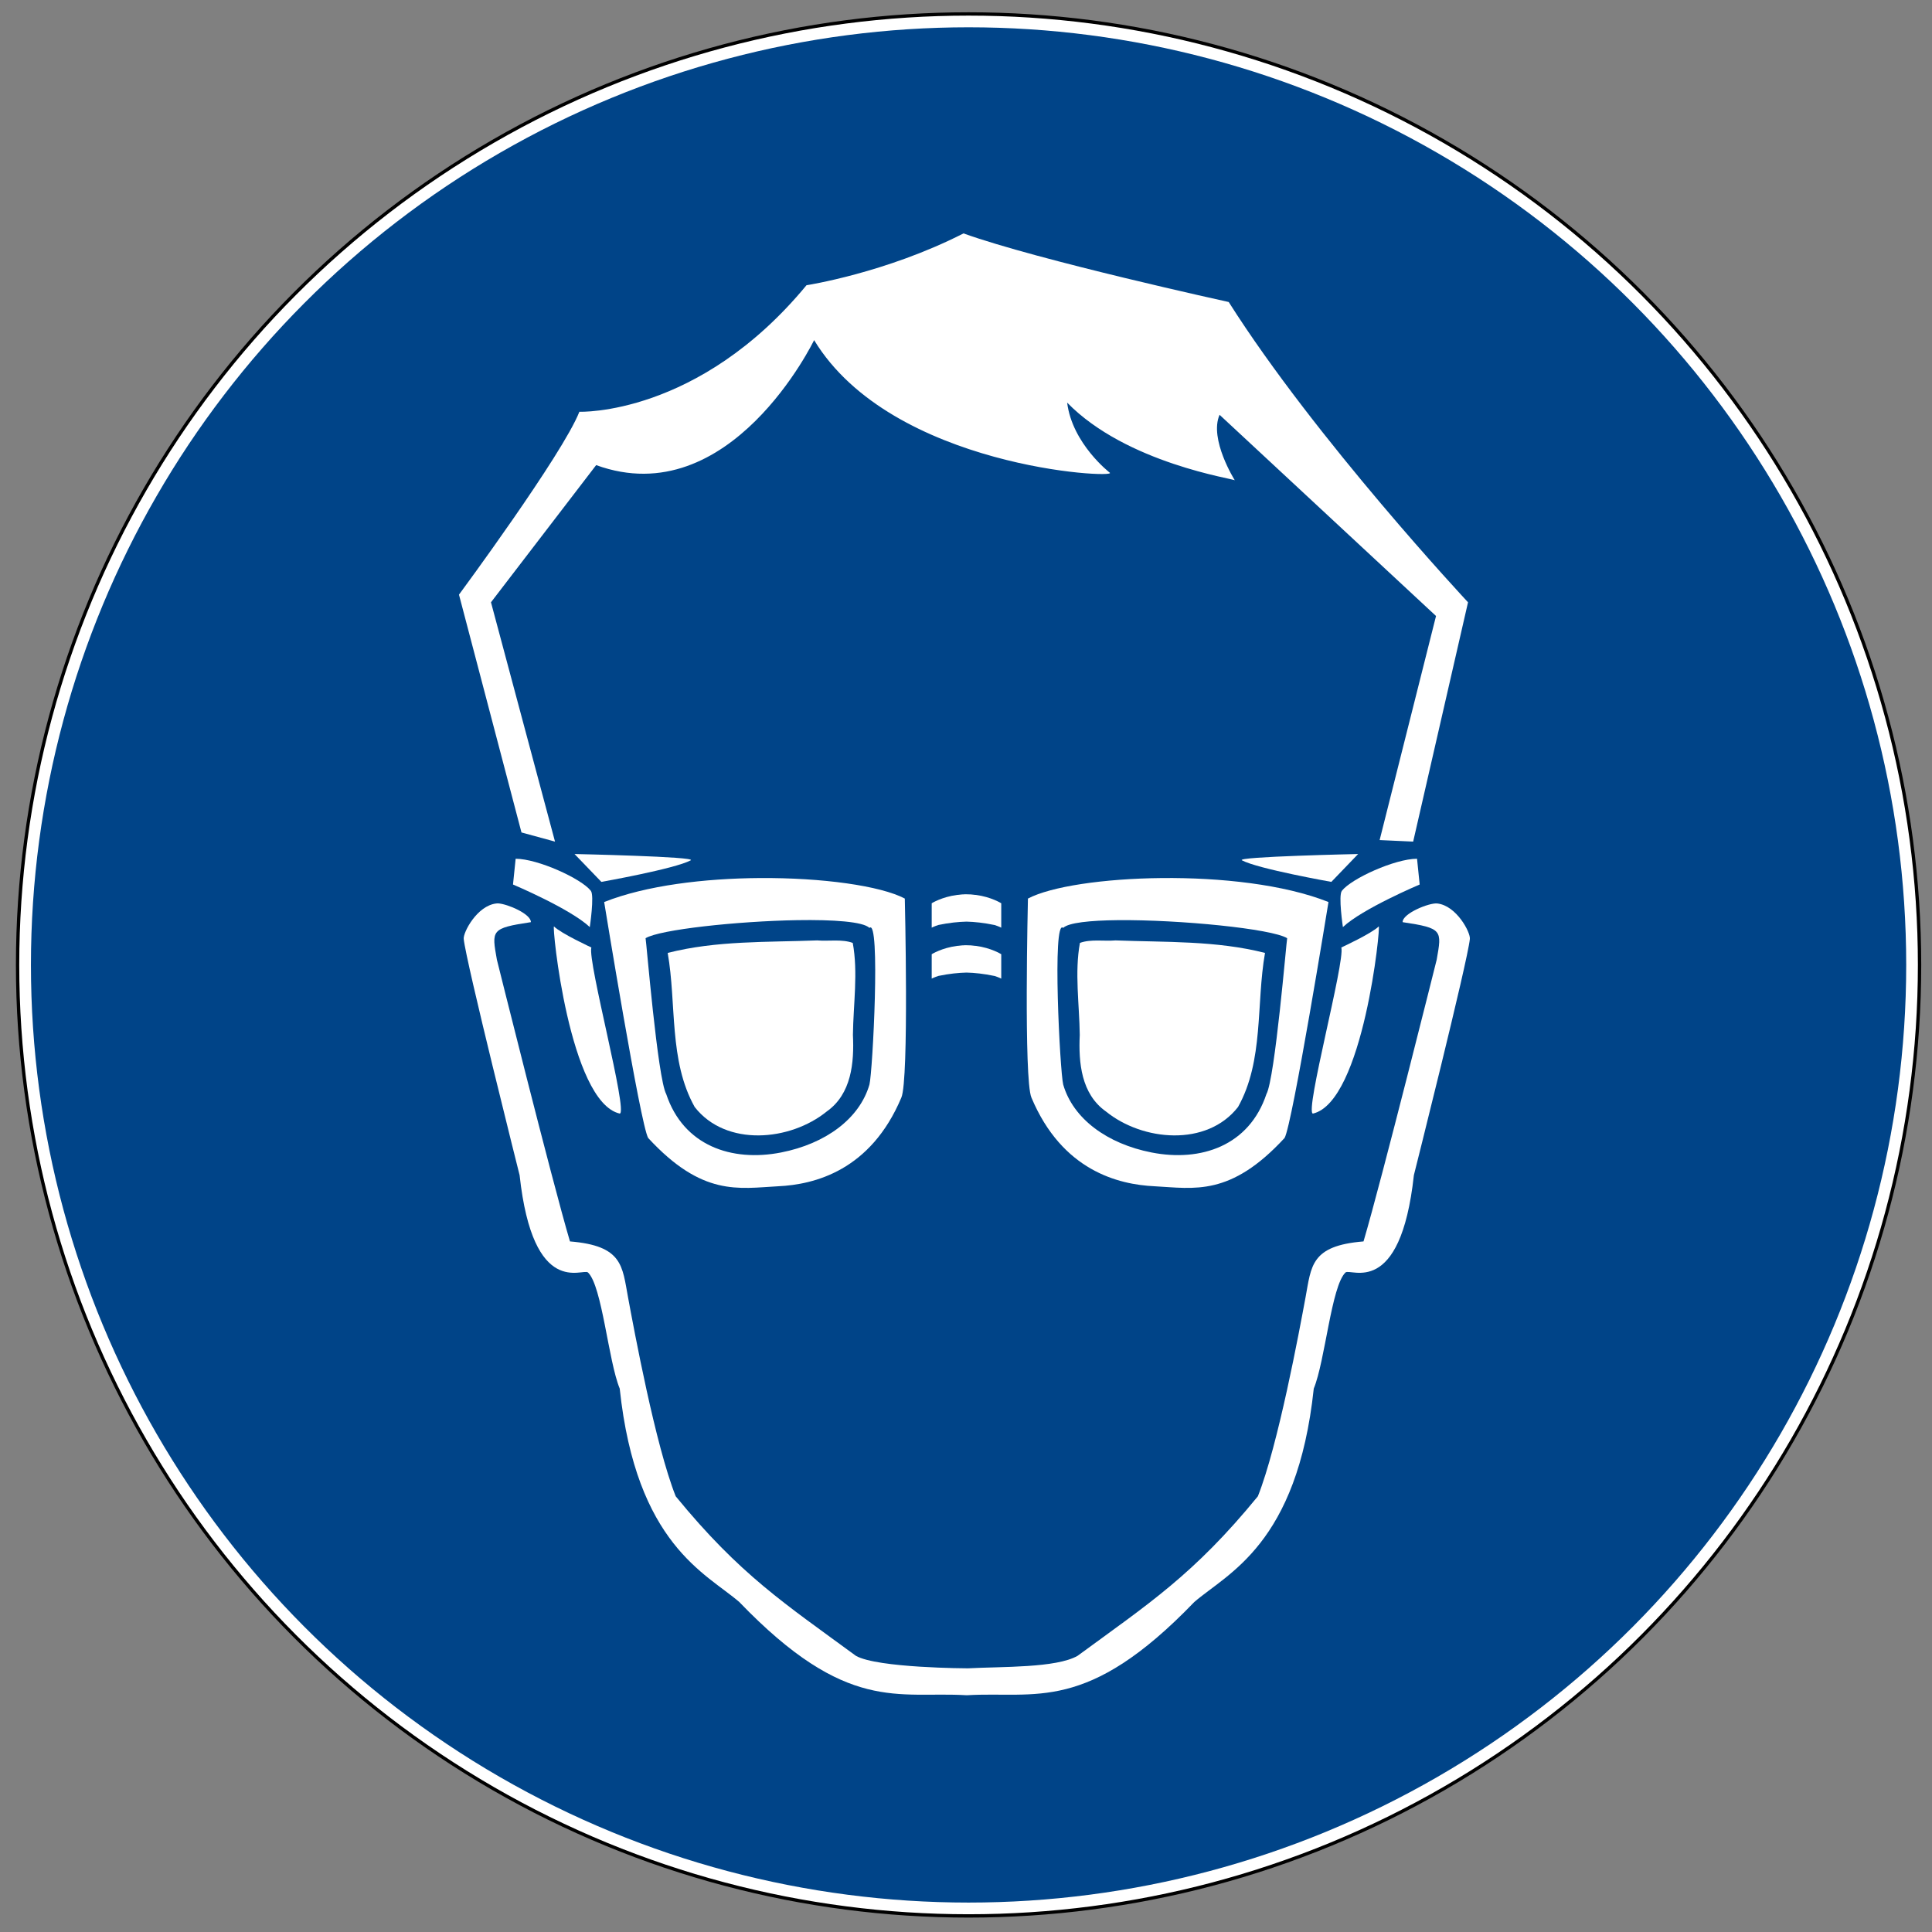 <?xml version="1.0" encoding="UTF-8" standalone="no"?>
<svg xmlns:svg="http://www.w3.org/2000/svg" xmlns="http://www.w3.org/2000/svg" version="1.1" width="575px" height="575px" viewBox="-2 -2 579 579">
    <rect x="-2" y="-2" width="579" height="579" fill="#808080" stroke="none"/>
    <defs/>

    <g transform="translate(-107.73,-241.82)">
		<circle cx="396" cy="529" r="285" style="fill:#ffffff; stroke:#000000; stroke-width:1;"/>
		<circle cx="396" cy="529" r="281" style="fill:#004488; stroke:none;"/>
   </g>
    <g transform="translate(-87.278,-213.93)" id="layer1">
            <g transform="translate(1178,-197.65)" style="fill:#ffffff;fill-opacity:1;stroke:none;">
                <path d="M -936.44,659.06 -955.17,587.79 C -955.17,587.79 -924.11,545.77 -919.09,532.98 -919.09,532.98 -883.46,534.35 -851.02,495.06 -851.02,495.06 -827.27,491.41 -803.97,479.53 -781.5,487.61 -724.49,500.09 -724.49,500.09 -698.45,541.2 -652.77,590.08 -652.77,590.08 L -669.21,661.8 -679.26,661.34 -662.36,594.19 -727.23,533.89 C -730.43,541.2 -722.66,553.53 -722.66,553.53 -722.66,553.08 -755.09,548.51 -772.91,530.24 -771.36,542.61 -760.12,551.25 -760.12,551.25 -757.83,553.08 -825.44,549.88 -848.74,511.51 -848.74,511.51 -873.86,563.58 -914.06,548.97 L -945.58,590.08 -926.39,661.8 -936.44,659.06 z"/>
                <path d="M -865.06,672.72 C -881.62,672.83 -899.19,674.95 -911.66,679.91 -911.66,679.91 -900.79,746.75 -898.47,750.62 -882.23,768.23 -871.43,765.73 -859.5,765.09 -848.66,764.58 -831.8,760.42 -822.59,738.5 -820.27,733.08 -821.56,678.87 -821.56,678.87 -828.83,675.04 -846.3,672.59 -865.06,672.72 z M -853.81,685.34 C -842.99,685.16 -834.02,685.79 -832.16,687.66 -828.8,684.56 -831.2,730.91 -832.16,734.62 -835.12,744.82 -845.27,752.35 -858.66,754.97 -873.46,757.86 -887.9,752.95 -893.06,737.47 -895.64,732.82 -899.06,691.23 -899.25,690.75 -895.06,688.17 -871.85,685.65 -853.81,685.34 z"/>
                <path d="M -847.84,691.41 C -862.83,691.99 -878.02,691.43 -892.62,695.16 -889.93,710.43 -892.33,727.42 -884.53,741.34 -875.15,753.36 -855.91,751.56 -844.97,742.69 -837.53,737.44 -836.71,728.04 -837.11,719.72 -837,710.62 -835.52,701 -837.16,692.16 -840.43,690.96 -844.38,691.71 -847.84,691.41 z"/>
                <path d="M -938.19,666.94 C -931.57,666.94 -918.5,672.89 -915.65,676.55 -914.55,677.97 -915.97,687.42 -915.97,687.42 -921.8,681.91 -938.98,674.66 -938.98,674.66 L -938.19,666.94 z"/>
                <path d="M -920.54,665.52 C -920.54,665.52 -883.67,666.31 -885.72,667.41 -890.49,669.98 -912.5,673.87 -912.5,673.87 L -920.54,665.52 z"/>
                <path d="M -926.69,687.23 C -924.59,689.33 -915.5,693.53 -915.5,693.53 -916.67,697.73 -904.43,742.96 -906.99,743.31 -922.12,739.83 -927.4,686.53 -926.69,687.23 z"/>
                <path d="M -803.62,677.59 C -803.76,677.6 -803.9,677.62 -804.03,677.62 -804.1,677.63 -804.18,677.62 -804.25,677.62 -804.4,677.63 -804.54,677.65 -804.69,677.66 -805.04,677.68 -805.39,677.73 -805.75,677.78 -805.79,677.79 -805.83,677.78 -805.87,677.78 -810.52,678.38 -813.5,680.28 -813.5,680.28 L -813.5,687.59 C -813.5,687.59 -812.79,687.21 -811.47,686.78 -808.22,686.1 -805.42,685.84 -803.06,685.78 -800.69,685.84 -797.9,686.12 -794.62,686.81 -793.34,687.23 -792.66,687.59 -792.66,687.59 L -792.66,680.28 C -792.66,680.28 -795.64,678.38 -800.28,677.78 -800.32,677.78 -800.37,677.79 -800.41,677.78 -800.77,677.73 -801.12,677.68 -801.47,677.66 -801.62,677.64 -801.76,677.63 -801.91,677.62 -801.98,677.62 -802.05,677.63 -802.12,677.62 -802.44,677.61 -802.75,677.59 -803.06,677.59 -803.25,677.59 -803.43,677.59 -803.62,677.59 z"/>
                <path d="M -803.62,692.86 C -803.76,692.87 -803.9,692.89 -804.03,692.89 -804.1,692.9 -804.18,692.89 -804.25,692.89 -804.4,692.9 -804.54,692.91 -804.69,692.93 -805.04,692.95 -805.39,693 -805.75,693.05 -805.79,693.06 -805.83,693.04 -805.87,693.05 -810.52,693.65 -813.5,695.55 -813.5,695.55 L -813.5,702.86 C -813.5,702.86 -812.79,702.48 -811.47,702.05 -808.22,701.37 -805.42,701.11 -803.06,701.05 -800.69,701.11 -797.9,701.39 -794.62,702.08 -793.34,702.5 -792.66,702.86 -792.66,702.86 L -792.66,695.55 C -792.66,695.55 -795.64,693.65 -800.28,693.05 -800.32,693.05 -800.37,693.06 -800.41,693.05 -800.77,693 -801.12,692.95 -801.47,692.93 -801.62,692.91 -801.76,692.9 -801.91,692.89 -801.98,692.89 -802.05,692.9 -802.12,692.89 -802.44,692.88 -802.75,692.86 -803.06,692.86 -803.25,692.86 -803.43,692.86 -803.62,692.86 z"/>
                <path d="M -744.47,672.72 C -761.96,672.88 -777.82,675.26 -784.66,678.87 -784.66,678.87 -785.95,733.08 -783.62,738.5 -774.42,760.42 -757.56,764.58 -746.72,765.09 -734.79,765.73 -723.99,768.23 -707.75,750.62 -705.43,746.75 -694.59,679.91 -694.59,679.91 -707.89,674.61 -726.98,672.56 -744.47,672.72 z M -757.66,685.34 C -739.22,685.17 -711.58,687.91 -706.97,690.75 -707.16,691.23 -710.61,732.82 -713.19,737.47 -718.35,752.95 -732.79,757.86 -747.59,754.97 -760.98,752.35 -771.13,744.82 -774.09,734.62 -775.05,730.91 -777.45,684.56 -774.09,687.66 -772.54,686.1 -766.04,685.42 -757.66,685.34 z"/>
                <path d="M -758.39,691.41 C -743.41,691.99 -728.22,691.43 -713.61,695.16 -716.31,710.43 -713.91,727.42 -721.7,741.34 -731.09,753.36 -750.33,751.56 -761.27,742.69 -768.71,737.44 -769.52,728.04 -769.13,719.72 -769.24,710.62 -770.71,701 -769.08,692.16 -765.81,690.96 -761.85,691.71 -758.39,691.41 z"/>
                <path d="M -668.05,666.94 C -674.67,666.94 -687.74,672.89 -690.58,676.55 -691.68,677.97 -690.27,687.42 -690.27,687.42 -684.44,681.91 -667.26,674.66 -667.26,674.66 L -668.05,666.94 z"/>
                <path d="M -685.7,665.52 C -685.7,665.52 -722.57,666.31 -720.52,667.41 -715.74,669.98 -693.73,673.87 -693.73,673.87 L -685.7,665.52 z"/>
                <path d="M -679.54,687.23 C -681.64,689.33 -690.74,693.53 -690.74,693.53 -689.57,697.73 -701.81,742.96 -699.25,743.31 -684.12,739.83 -678.84,686.53 -679.54,687.23 z"/>
                <path d="M -943.47,680.31 C -943.66,680.3 -943.82,680.33 -943.97,680.34 -949.76,680.97 -953.97,689.06 -953.75,690.97 -953.1,697.72 -937,761.78 -937,761.78 -932.95,798.95 -918.02,789.49 -916.5,790.94 -912.27,794.99 -910.4,817.49 -907,825.72 -902.03,872.46 -881.13,881.07 -871.16,889.69 -838.9,923.22 -823.61,916.41 -803.12,917.62 -803.04,917.63 -802.96,917.62 -802.87,917.62 -782.39,916.41 -767.07,923.22 -734.81,889.69 -724.84,881.07 -703.97,872.46 -699,825.72 -695.6,817.49 -693.73,794.99 -689.5,790.94 -687.98,789.49 -673.05,798.95 -669,761.78 -669,761.78 -652.87,697.72 -652.22,690.97 -651.99,689.06 -656.21,680.97 -662,680.34 -664.4,680.08 -672.44,683.34 -672.37,685.94 -660.34,687.75 -660.6,688.36 -662.16,697.19 -662.16,697.19 -678.63,763.2 -684.09,781.62 -699.92,782.91 -699.72,788.98 -701.47,798.41 -703.31,808.34 -709.68,842.73 -715.75,858 -735.03,881.59 -748.63,890.28 -769.78,905.81 -776.22,909.49 -792.38,909.01 -802.69,909.56 -802.69,909.56 -829.78,909.49 -836.22,905.81 -857.37,890.28 -870.94,881.59 -890.22,858 -896.29,842.73 -902.66,808.34 -904.5,798.41 -906.25,788.98 -906.08,782.91 -921.91,781.62 -927.37,763.2 -943.81,697.19 -943.81,697.19 -945.37,688.36 -945.66,687.75 -933.62,685.94 -933.56,683.5 -940.61,680.47 -943.47,680.31 z"/>
            </g>
    </g>
</svg>